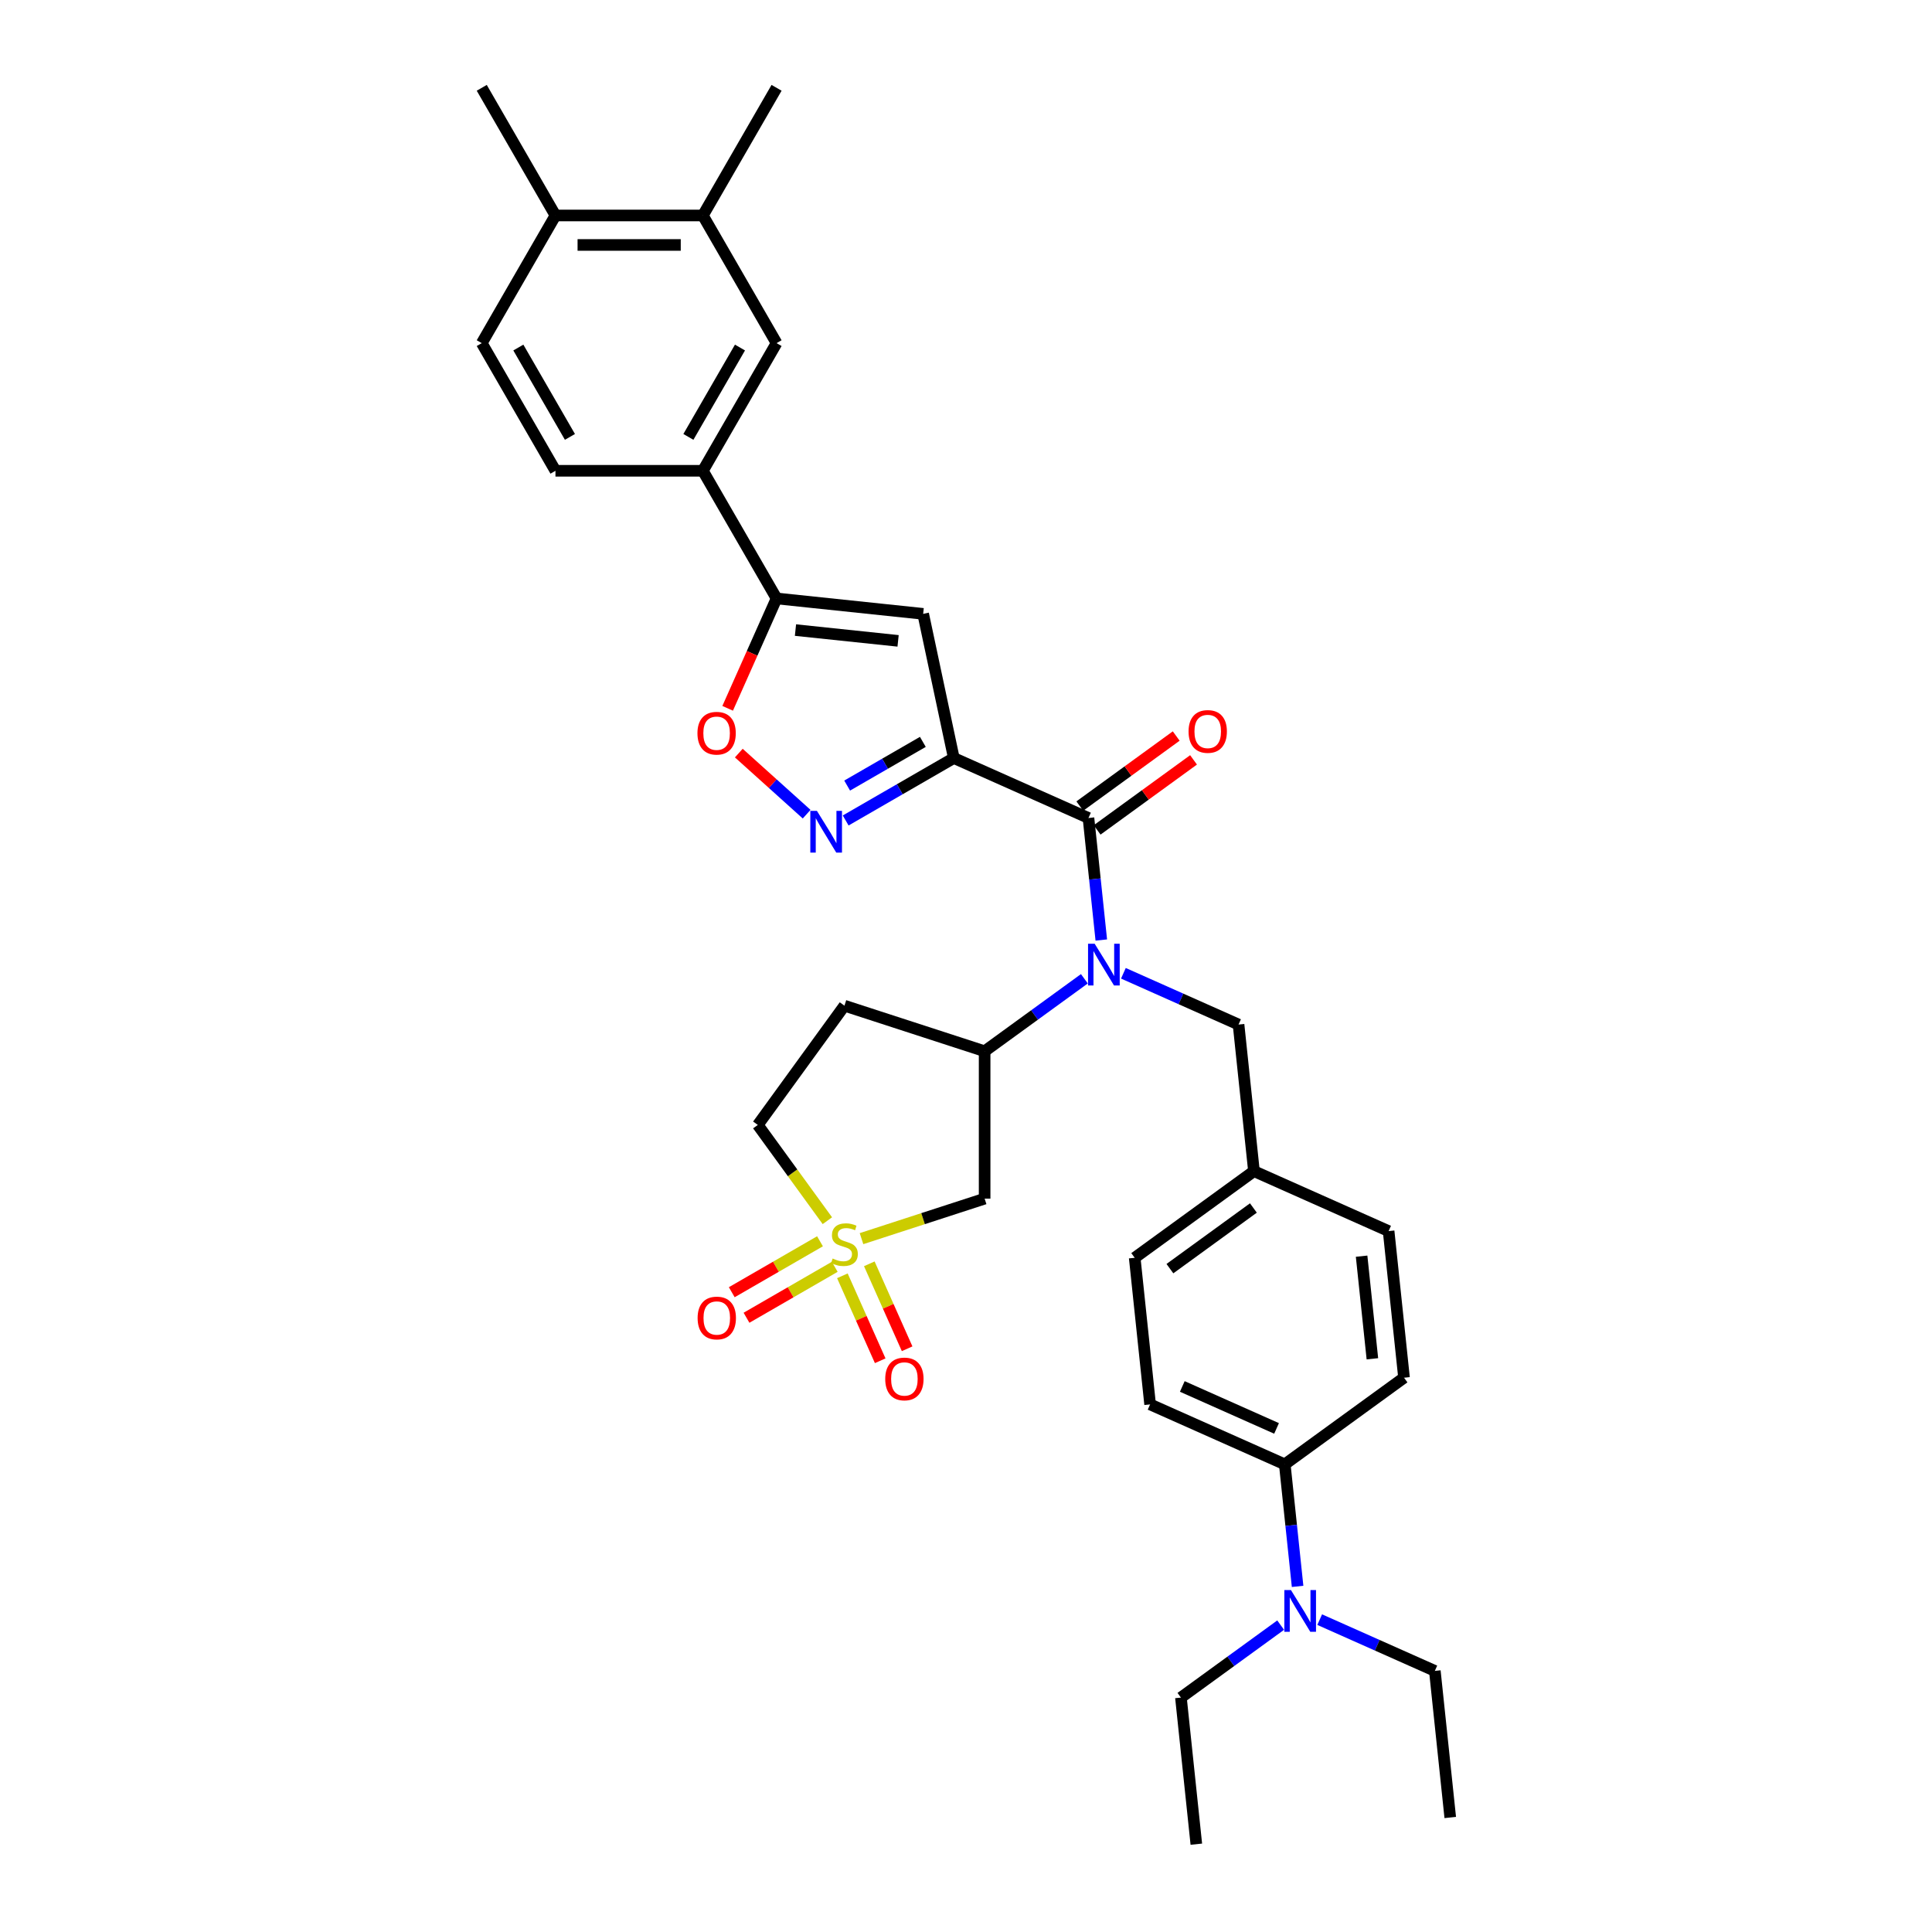 <?xml version='1.0' encoding='iso-8859-1'?>
<svg version='1.1' baseProfile='full'
              xmlns='http://www.w3.org/2000/svg'
                      xmlns:rdkit='http://www.rdkit.org/xml'
                      xmlns:xlink='http://www.w3.org/1999/xlink'
                  xml:space='preserve'
width='1000px' height='1000px' viewBox='0 0 1000 1000'>
<!-- END OF HEADER -->
<rect style='opacity:1.0;fill:#FFFFFF;stroke:none' width='1000' height='1000' x='0' y='0'> </rect>
<path class='bond-1' d='M 493.691,392.36 L 563.392,423.393' style='fill:none;fill-rule:evenodd;stroke:#000000;stroke-width:6px;stroke-linecap:butt;stroke-linejoin:miter;stroke-opacity:1' />
<path class='bond-2' d='M 493.691,392.36 L 465.705,408.518' style='fill:none;fill-rule:evenodd;stroke:#000000;stroke-width:6px;stroke-linecap:butt;stroke-linejoin:miter;stroke-opacity:1' />
<path class='bond-2' d='M 465.705,408.518 L 437.718,424.676' style='fill:none;fill-rule:evenodd;stroke:#0000FF;stroke-width:6px;stroke-linecap:butt;stroke-linejoin:miter;stroke-opacity:1' />
<path class='bond-2' d='M 477.666,383.992 L 458.075,395.303' style='fill:none;fill-rule:evenodd;stroke:#000000;stroke-width:6px;stroke-linecap:butt;stroke-linejoin:miter;stroke-opacity:1' />
<path class='bond-2' d='M 458.075,395.303 L 438.484,406.614' style='fill:none;fill-rule:evenodd;stroke:#0000FF;stroke-width:6px;stroke-linecap:butt;stroke-linejoin:miter;stroke-opacity:1' />
<path class='bond-3' d='M 493.691,392.36 L 477.828,317.73' style='fill:none;fill-rule:evenodd;stroke:#000000;stroke-width:6px;stroke-linecap:butt;stroke-linejoin:miter;stroke-opacity:1' />
<path class='bond-0' d='M 445.914,641.121 L 477.778,630.768' style='fill:none;fill-rule:evenodd;stroke:#CCCC00;stroke-width:6px;stroke-linecap:butt;stroke-linejoin:miter;stroke-opacity:1' />
<path class='bond-0' d='M 477.778,630.768 L 509.642,620.415' style='fill:none;fill-rule:evenodd;stroke:#000000;stroke-width:6px;stroke-linecap:butt;stroke-linejoin:miter;stroke-opacity:1' />
<path class='bond-11' d='M 436.013,660.355 L 445.801,682.34' style='fill:none;fill-rule:evenodd;stroke:#CCCC00;stroke-width:6px;stroke-linecap:butt;stroke-linejoin:miter;stroke-opacity:1' />
<path class='bond-11' d='M 445.801,682.34 L 455.59,704.326' style='fill:none;fill-rule:evenodd;stroke:#FF0000;stroke-width:6px;stroke-linecap:butt;stroke-linejoin:miter;stroke-opacity:1' />
<path class='bond-11' d='M 449.953,654.149 L 459.741,676.134' style='fill:none;fill-rule:evenodd;stroke:#CCCC00;stroke-width:6px;stroke-linecap:butt;stroke-linejoin:miter;stroke-opacity:1' />
<path class='bond-11' d='M 459.741,676.134 L 469.53,698.119' style='fill:none;fill-rule:evenodd;stroke:#FF0000;stroke-width:6px;stroke-linecap:butt;stroke-linejoin:miter;stroke-opacity:1' />
<path class='bond-12' d='M 424.429,642.485 L 401.594,655.669' style='fill:none;fill-rule:evenodd;stroke:#CCCC00;stroke-width:6px;stroke-linecap:butt;stroke-linejoin:miter;stroke-opacity:1' />
<path class='bond-12' d='M 401.594,655.669 L 378.76,668.852' style='fill:none;fill-rule:evenodd;stroke:#FF0000;stroke-width:6px;stroke-linecap:butt;stroke-linejoin:miter;stroke-opacity:1' />
<path class='bond-12' d='M 432.059,655.7 L 409.224,668.884' style='fill:none;fill-rule:evenodd;stroke:#CCCC00;stroke-width:6px;stroke-linecap:butt;stroke-linejoin:miter;stroke-opacity:1' />
<path class='bond-12' d='M 409.224,668.884 L 386.39,682.067' style='fill:none;fill-rule:evenodd;stroke:#FF0000;stroke-width:6px;stroke-linecap:butt;stroke-linejoin:miter;stroke-opacity:1' />
<path class='bond-35' d='M 428.244,631.831 L 410.238,607.049' style='fill:none;fill-rule:evenodd;stroke:#CCCC00;stroke-width:6px;stroke-linecap:butt;stroke-linejoin:miter;stroke-opacity:1' />
<path class='bond-35' d='M 410.238,607.049 L 392.233,582.266' style='fill:none;fill-rule:evenodd;stroke:#000000;stroke-width:6px;stroke-linecap:butt;stroke-linejoin:miter;stroke-opacity:1' />
<path class='bond-4' d='M 563.392,423.393 L 566.712,454.977' style='fill:none;fill-rule:evenodd;stroke:#000000;stroke-width:6px;stroke-linecap:butt;stroke-linejoin:miter;stroke-opacity:1' />
<path class='bond-4' d='M 566.712,454.977 L 570.031,486.56' style='fill:none;fill-rule:evenodd;stroke:#0000FF;stroke-width:6px;stroke-linecap:butt;stroke-linejoin:miter;stroke-opacity:1' />
<path class='bond-17' d='M 567.877,429.565 L 592.826,411.438' style='fill:none;fill-rule:evenodd;stroke:#000000;stroke-width:6px;stroke-linecap:butt;stroke-linejoin:miter;stroke-opacity:1' />
<path class='bond-17' d='M 592.826,411.438 L 617.776,393.311' style='fill:none;fill-rule:evenodd;stroke:#FF0000;stroke-width:6px;stroke-linecap:butt;stroke-linejoin:miter;stroke-opacity:1' />
<path class='bond-17' d='M 558.907,417.22 L 583.857,399.093' style='fill:none;fill-rule:evenodd;stroke:#000000;stroke-width:6px;stroke-linecap:butt;stroke-linejoin:miter;stroke-opacity:1' />
<path class='bond-17' d='M 583.857,399.093 L 608.807,380.966' style='fill:none;fill-rule:evenodd;stroke:#FF0000;stroke-width:6px;stroke-linecap:butt;stroke-linejoin:miter;stroke-opacity:1' />
<path class='bond-7' d='M 417.514,421.413 L 399.959,405.605' style='fill:none;fill-rule:evenodd;stroke:#0000FF;stroke-width:6px;stroke-linecap:butt;stroke-linejoin:miter;stroke-opacity:1' />
<path class='bond-7' d='M 399.959,405.605 L 382.403,389.798' style='fill:none;fill-rule:evenodd;stroke:#FF0000;stroke-width:6px;stroke-linecap:butt;stroke-linejoin:miter;stroke-opacity:1' />
<path class='bond-5' d='M 477.828,317.73 L 401.949,309.755' style='fill:none;fill-rule:evenodd;stroke:#000000;stroke-width:6px;stroke-linecap:butt;stroke-linejoin:miter;stroke-opacity:1' />
<path class='bond-5' d='M 464.851,331.71 L 411.736,326.127' style='fill:none;fill-rule:evenodd;stroke:#000000;stroke-width:6px;stroke-linecap:butt;stroke-linejoin:miter;stroke-opacity:1' />
<path class='bond-8' d='M 561.265,506.611 L 535.454,525.364' style='fill:none;fill-rule:evenodd;stroke:#0000FF;stroke-width:6px;stroke-linecap:butt;stroke-linejoin:miter;stroke-opacity:1' />
<path class='bond-8' d='M 535.454,525.364 L 509.642,544.118' style='fill:none;fill-rule:evenodd;stroke:#000000;stroke-width:6px;stroke-linecap:butt;stroke-linejoin:miter;stroke-opacity:1' />
<path class='bond-15' d='M 581.469,503.769 L 611.268,517.037' style='fill:none;fill-rule:evenodd;stroke:#0000FF;stroke-width:6px;stroke-linecap:butt;stroke-linejoin:miter;stroke-opacity:1' />
<path class='bond-15' d='M 611.268,517.037 L 641.068,530.304' style='fill:none;fill-rule:evenodd;stroke:#000000;stroke-width:6px;stroke-linecap:butt;stroke-linejoin:miter;stroke-opacity:1' />
<path class='bond-9' d='M 401.949,309.755 L 363.801,243.68' style='fill:none;fill-rule:evenodd;stroke:#000000;stroke-width:6px;stroke-linecap:butt;stroke-linejoin:miter;stroke-opacity:1' />
<path class='bond-34' d='M 401.949,309.755 L 389.29,338.189' style='fill:none;fill-rule:evenodd;stroke:#000000;stroke-width:6px;stroke-linecap:butt;stroke-linejoin:miter;stroke-opacity:1' />
<path class='bond-34' d='M 389.29,338.189 L 376.63,366.623' style='fill:none;fill-rule:evenodd;stroke:#FF0000;stroke-width:6px;stroke-linecap:butt;stroke-linejoin:miter;stroke-opacity:1' />
<path class='bond-6' d='M 509.642,620.415 L 509.642,544.118' style='fill:none;fill-rule:evenodd;stroke:#000000;stroke-width:6px;stroke-linecap:butt;stroke-linejoin:miter;stroke-opacity:1' />
<path class='bond-14' d='M 509.642,544.118 L 437.079,520.541' style='fill:none;fill-rule:evenodd;stroke:#000000;stroke-width:6px;stroke-linecap:butt;stroke-linejoin:miter;stroke-opacity:1' />
<path class='bond-10' d='M 363.801,243.68 L 401.949,177.605' style='fill:none;fill-rule:evenodd;stroke:#000000;stroke-width:6px;stroke-linecap:butt;stroke-linejoin:miter;stroke-opacity:1' />
<path class='bond-10' d='M 356.308,226.139 L 383.012,179.886' style='fill:none;fill-rule:evenodd;stroke:#000000;stroke-width:6px;stroke-linecap:butt;stroke-linejoin:miter;stroke-opacity:1' />
<path class='bond-21' d='M 363.801,243.68 L 287.504,243.68' style='fill:none;fill-rule:evenodd;stroke:#000000;stroke-width:6px;stroke-linecap:butt;stroke-linejoin:miter;stroke-opacity:1' />
<path class='bond-13' d='M 401.949,177.605 L 363.801,111.53' style='fill:none;fill-rule:evenodd;stroke:#000000;stroke-width:6px;stroke-linecap:butt;stroke-linejoin:miter;stroke-opacity:1' />
<path class='bond-28' d='M 363.801,111.53 L 401.949,45.455' style='fill:none;fill-rule:evenodd;stroke:#000000;stroke-width:6px;stroke-linecap:butt;stroke-linejoin:miter;stroke-opacity:1' />
<path class='bond-36' d='M 363.801,111.53 L 287.504,111.53' style='fill:none;fill-rule:evenodd;stroke:#000000;stroke-width:6px;stroke-linecap:butt;stroke-linejoin:miter;stroke-opacity:1' />
<path class='bond-36' d='M 352.356,126.789 L 298.948,126.789' style='fill:none;fill-rule:evenodd;stroke:#000000;stroke-width:6px;stroke-linecap:butt;stroke-linejoin:miter;stroke-opacity:1' />
<path class='bond-16' d='M 437.079,520.541 L 392.233,582.266' style='fill:none;fill-rule:evenodd;stroke:#000000;stroke-width:6px;stroke-linecap:butt;stroke-linejoin:miter;stroke-opacity:1' />
<path class='bond-25' d='M 641.068,530.304 L 649.043,606.183' style='fill:none;fill-rule:evenodd;stroke:#000000;stroke-width:6px;stroke-linecap:butt;stroke-linejoin:miter;stroke-opacity:1' />
<path class='bond-18' d='M 664.994,757.941 L 595.293,726.909' style='fill:none;fill-rule:evenodd;stroke:#000000;stroke-width:6px;stroke-linecap:butt;stroke-linejoin:miter;stroke-opacity:1' />
<path class='bond-18' d='M 660.745,739.346 L 611.954,717.623' style='fill:none;fill-rule:evenodd;stroke:#000000;stroke-width:6px;stroke-linecap:butt;stroke-linejoin:miter;stroke-opacity:1' />
<path class='bond-19' d='M 664.994,757.941 L 668.313,789.525' style='fill:none;fill-rule:evenodd;stroke:#000000;stroke-width:6px;stroke-linecap:butt;stroke-linejoin:miter;stroke-opacity:1' />
<path class='bond-19' d='M 668.313,789.525 L 671.633,821.109' style='fill:none;fill-rule:evenodd;stroke:#0000FF;stroke-width:6px;stroke-linecap:butt;stroke-linejoin:miter;stroke-opacity:1' />
<path class='bond-37' d='M 664.994,757.941 L 726.719,713.095' style='fill:none;fill-rule:evenodd;stroke:#000000;stroke-width:6px;stroke-linecap:butt;stroke-linejoin:miter;stroke-opacity:1' />
<path class='bond-29' d='M 662.867,841.16 L 637.055,859.913' style='fill:none;fill-rule:evenodd;stroke:#0000FF;stroke-width:6px;stroke-linecap:butt;stroke-linejoin:miter;stroke-opacity:1' />
<path class='bond-29' d='M 637.055,859.913 L 611.243,878.666' style='fill:none;fill-rule:evenodd;stroke:#000000;stroke-width:6px;stroke-linecap:butt;stroke-linejoin:miter;stroke-opacity:1' />
<path class='bond-30' d='M 683.07,838.318 L 712.87,851.585' style='fill:none;fill-rule:evenodd;stroke:#0000FF;stroke-width:6px;stroke-linecap:butt;stroke-linejoin:miter;stroke-opacity:1' />
<path class='bond-30' d='M 712.87,851.585 L 742.669,864.853' style='fill:none;fill-rule:evenodd;stroke:#000000;stroke-width:6px;stroke-linecap:butt;stroke-linejoin:miter;stroke-opacity:1' />
<path class='bond-20' d='M 287.504,111.53 L 249.355,177.605' style='fill:none;fill-rule:evenodd;stroke:#000000;stroke-width:6px;stroke-linecap:butt;stroke-linejoin:miter;stroke-opacity:1' />
<path class='bond-31' d='M 287.504,111.53 L 249.355,45.455' style='fill:none;fill-rule:evenodd;stroke:#000000;stroke-width:6px;stroke-linecap:butt;stroke-linejoin:miter;stroke-opacity:1' />
<path class='bond-22' d='M 287.504,243.68 L 249.355,177.605' style='fill:none;fill-rule:evenodd;stroke:#000000;stroke-width:6px;stroke-linecap:butt;stroke-linejoin:miter;stroke-opacity:1' />
<path class='bond-22' d='M 294.997,226.139 L 268.293,179.886' style='fill:none;fill-rule:evenodd;stroke:#000000;stroke-width:6px;stroke-linecap:butt;stroke-linejoin:miter;stroke-opacity:1' />
<path class='bond-23' d='M 595.293,726.909 L 587.318,651.03' style='fill:none;fill-rule:evenodd;stroke:#000000;stroke-width:6px;stroke-linecap:butt;stroke-linejoin:miter;stroke-opacity:1' />
<path class='bond-24' d='M 726.719,713.095 L 718.744,637.216' style='fill:none;fill-rule:evenodd;stroke:#000000;stroke-width:6px;stroke-linecap:butt;stroke-linejoin:miter;stroke-opacity:1' />
<path class='bond-24' d='M 710.347,703.308 L 704.764,650.193' style='fill:none;fill-rule:evenodd;stroke:#000000;stroke-width:6px;stroke-linecap:butt;stroke-linejoin:miter;stroke-opacity:1' />
<path class='bond-26' d='M 649.043,606.183 L 718.744,637.216' style='fill:none;fill-rule:evenodd;stroke:#000000;stroke-width:6px;stroke-linecap:butt;stroke-linejoin:miter;stroke-opacity:1' />
<path class='bond-27' d='M 649.043,606.183 L 587.318,651.03' style='fill:none;fill-rule:evenodd;stroke:#000000;stroke-width:6px;stroke-linecap:butt;stroke-linejoin:miter;stroke-opacity:1' />
<path class='bond-27' d='M 648.754,625.255 L 605.546,656.648' style='fill:none;fill-rule:evenodd;stroke:#000000;stroke-width:6px;stroke-linecap:butt;stroke-linejoin:miter;stroke-opacity:1' />
<path class='bond-32' d='M 611.243,878.666 L 619.218,954.545' style='fill:none;fill-rule:evenodd;stroke:#000000;stroke-width:6px;stroke-linecap:butt;stroke-linejoin:miter;stroke-opacity:1' />
<path class='bond-33' d='M 742.669,864.853 L 750.645,940.732' style='fill:none;fill-rule:evenodd;stroke:#000000;stroke-width:6px;stroke-linecap:butt;stroke-linejoin:miter;stroke-opacity:1' />
<path  class='atom-1' d='M 430.975 651.408
Q 431.219 651.499, 432.226 651.927
Q 433.234 652.354, 434.332 652.629
Q 435.461 652.873, 436.56 652.873
Q 438.605 652.873, 439.795 651.896
Q 440.985 650.889, 440.985 649.149
Q 440.985 647.959, 440.375 647.227
Q 439.795 646.494, 438.88 646.098
Q 437.964 645.701, 436.438 645.243
Q 434.515 644.663, 433.356 644.114
Q 432.226 643.565, 431.402 642.405
Q 430.609 641.245, 430.609 639.292
Q 430.609 636.576, 432.44 634.897
Q 434.302 633.219, 437.964 633.219
Q 440.467 633.219, 443.305 634.409
L 442.603 636.759
Q 440.009 635.691, 438.056 635.691
Q 435.95 635.691, 434.79 636.576
Q 433.63 637.43, 433.661 638.926
Q 433.661 640.085, 434.241 640.787
Q 434.851 641.489, 435.706 641.886
Q 436.591 642.283, 438.056 642.74
Q 440.009 643.351, 441.168 643.961
Q 442.328 644.572, 443.152 645.823
Q 444.007 647.044, 444.007 649.149
Q 444.007 652.14, 441.992 653.758
Q 440.009 655.345, 436.682 655.345
Q 434.76 655.345, 433.295 654.917
Q 431.86 654.521, 430.151 653.819
L 430.975 651.408
' fill='#CCCC00'/>
<path  class='atom-3' d='M 422.84 419.705
L 429.92 431.149
Q 430.622 432.278, 431.751 434.323
Q 432.881 436.368, 432.942 436.49
L 432.942 419.705
L 435.81 419.705
L 435.81 441.312
L 432.85 441.312
L 425.251 428.799
Q 424.366 427.334, 423.42 425.656
Q 422.504 423.977, 422.23 423.458
L 422.23 441.312
L 419.422 441.312
L 419.422 419.705
L 422.84 419.705
' fill='#0000FF'/>
<path  class='atom-5' d='M 566.591 488.468
L 573.671 499.912
Q 574.373 501.042, 575.502 503.086
Q 576.632 505.131, 576.693 505.253
L 576.693 488.468
L 579.561 488.468
L 579.561 510.075
L 576.601 510.075
L 569.002 497.562
Q 568.117 496.098, 567.171 494.419
Q 566.255 492.741, 565.981 492.222
L 565.981 510.075
L 563.173 510.075
L 563.173 488.468
L 566.591 488.468
' fill='#0000FF'/>
<path  class='atom-8' d='M 360.998 379.517
Q 360.998 374.328, 363.561 371.429
Q 366.125 368.53, 370.916 368.53
Q 375.708 368.53, 378.272 371.429
Q 380.835 374.328, 380.835 379.517
Q 380.835 384.766, 378.241 387.757
Q 375.647 390.717, 370.916 390.717
Q 366.156 390.717, 363.561 387.757
Q 360.998 384.796, 360.998 379.517
M 370.916 388.276
Q 374.213 388.276, 375.983 386.078
Q 377.783 383.85, 377.783 379.517
Q 377.783 375.275, 375.983 373.138
Q 374.213 370.971, 370.916 370.971
Q 367.62 370.971, 365.82 373.108
Q 364.05 375.244, 364.05 379.517
Q 364.05 383.881, 365.82 386.078
Q 367.62 388.276, 370.916 388.276
' fill='#FF0000'/>
<path  class='atom-12' d='M 458.193 713.754
Q 458.193 708.565, 460.757 705.666
Q 463.32 702.767, 468.112 702.767
Q 472.903 702.767, 475.467 705.666
Q 478.03 708.565, 478.03 713.754
Q 478.03 719.003, 475.436 721.994
Q 472.842 724.954, 468.112 724.954
Q 463.351 724.954, 460.757 721.994
Q 458.193 719.033, 458.193 713.754
M 468.112 722.512
Q 471.408 722.512, 473.178 720.315
Q 474.978 718.087, 474.978 713.754
Q 474.978 709.511, 473.178 707.375
Q 471.408 705.208, 468.112 705.208
Q 464.816 705.208, 463.015 707.345
Q 461.245 709.481, 461.245 713.754
Q 461.245 718.118, 463.015 720.315
Q 464.816 722.512, 468.112 722.512
' fill='#FF0000'/>
<path  class='atom-13' d='M 361.085 682.201
Q 361.085 677.013, 363.649 674.114
Q 366.212 671.215, 371.004 671.215
Q 375.795 671.215, 378.359 674.114
Q 380.922 677.013, 380.922 682.201
Q 380.922 687.451, 378.328 690.441
Q 375.734 693.402, 371.004 693.402
Q 366.243 693.402, 363.649 690.441
Q 361.085 687.481, 361.085 682.201
M 371.004 690.96
Q 374.3 690.96, 376.07 688.763
Q 377.871 686.535, 377.871 682.201
Q 377.871 677.959, 376.07 675.823
Q 374.3 673.656, 371.004 673.656
Q 367.708 673.656, 365.907 675.792
Q 364.137 677.929, 364.137 682.201
Q 364.137 686.565, 365.907 688.763
Q 367.708 690.96, 371.004 690.96
' fill='#FF0000'/>
<path  class='atom-18' d='M 615.199 378.607
Q 615.199 373.419, 617.762 370.52
Q 620.326 367.621, 625.118 367.621
Q 629.909 367.621, 632.473 370.52
Q 635.036 373.419, 635.036 378.607
Q 635.036 383.857, 632.442 386.847
Q 629.848 389.808, 625.118 389.808
Q 620.357 389.808, 617.762 386.847
Q 615.199 383.887, 615.199 378.607
M 625.118 387.366
Q 628.414 387.366, 630.184 385.169
Q 631.984 382.941, 631.984 378.607
Q 631.984 374.365, 630.184 372.229
Q 628.414 370.062, 625.118 370.062
Q 621.821 370.062, 620.021 372.198
Q 618.251 374.335, 618.251 378.607
Q 618.251 382.972, 620.021 385.169
Q 621.821 387.366, 625.118 387.366
' fill='#FF0000'/>
<path  class='atom-20' d='M 668.193 823.017
L 675.273 834.461
Q 675.975 835.59, 677.104 837.635
Q 678.233 839.68, 678.294 839.802
L 678.294 823.017
L 681.163 823.017
L 681.163 844.624
L 678.203 844.624
L 670.604 832.111
Q 669.718 830.646, 668.772 828.968
Q 667.857 827.289, 667.582 826.77
L 667.582 844.624
L 664.774 844.624
L 664.774 823.017
L 668.193 823.017
' fill='#0000FF'/>
</svg>
